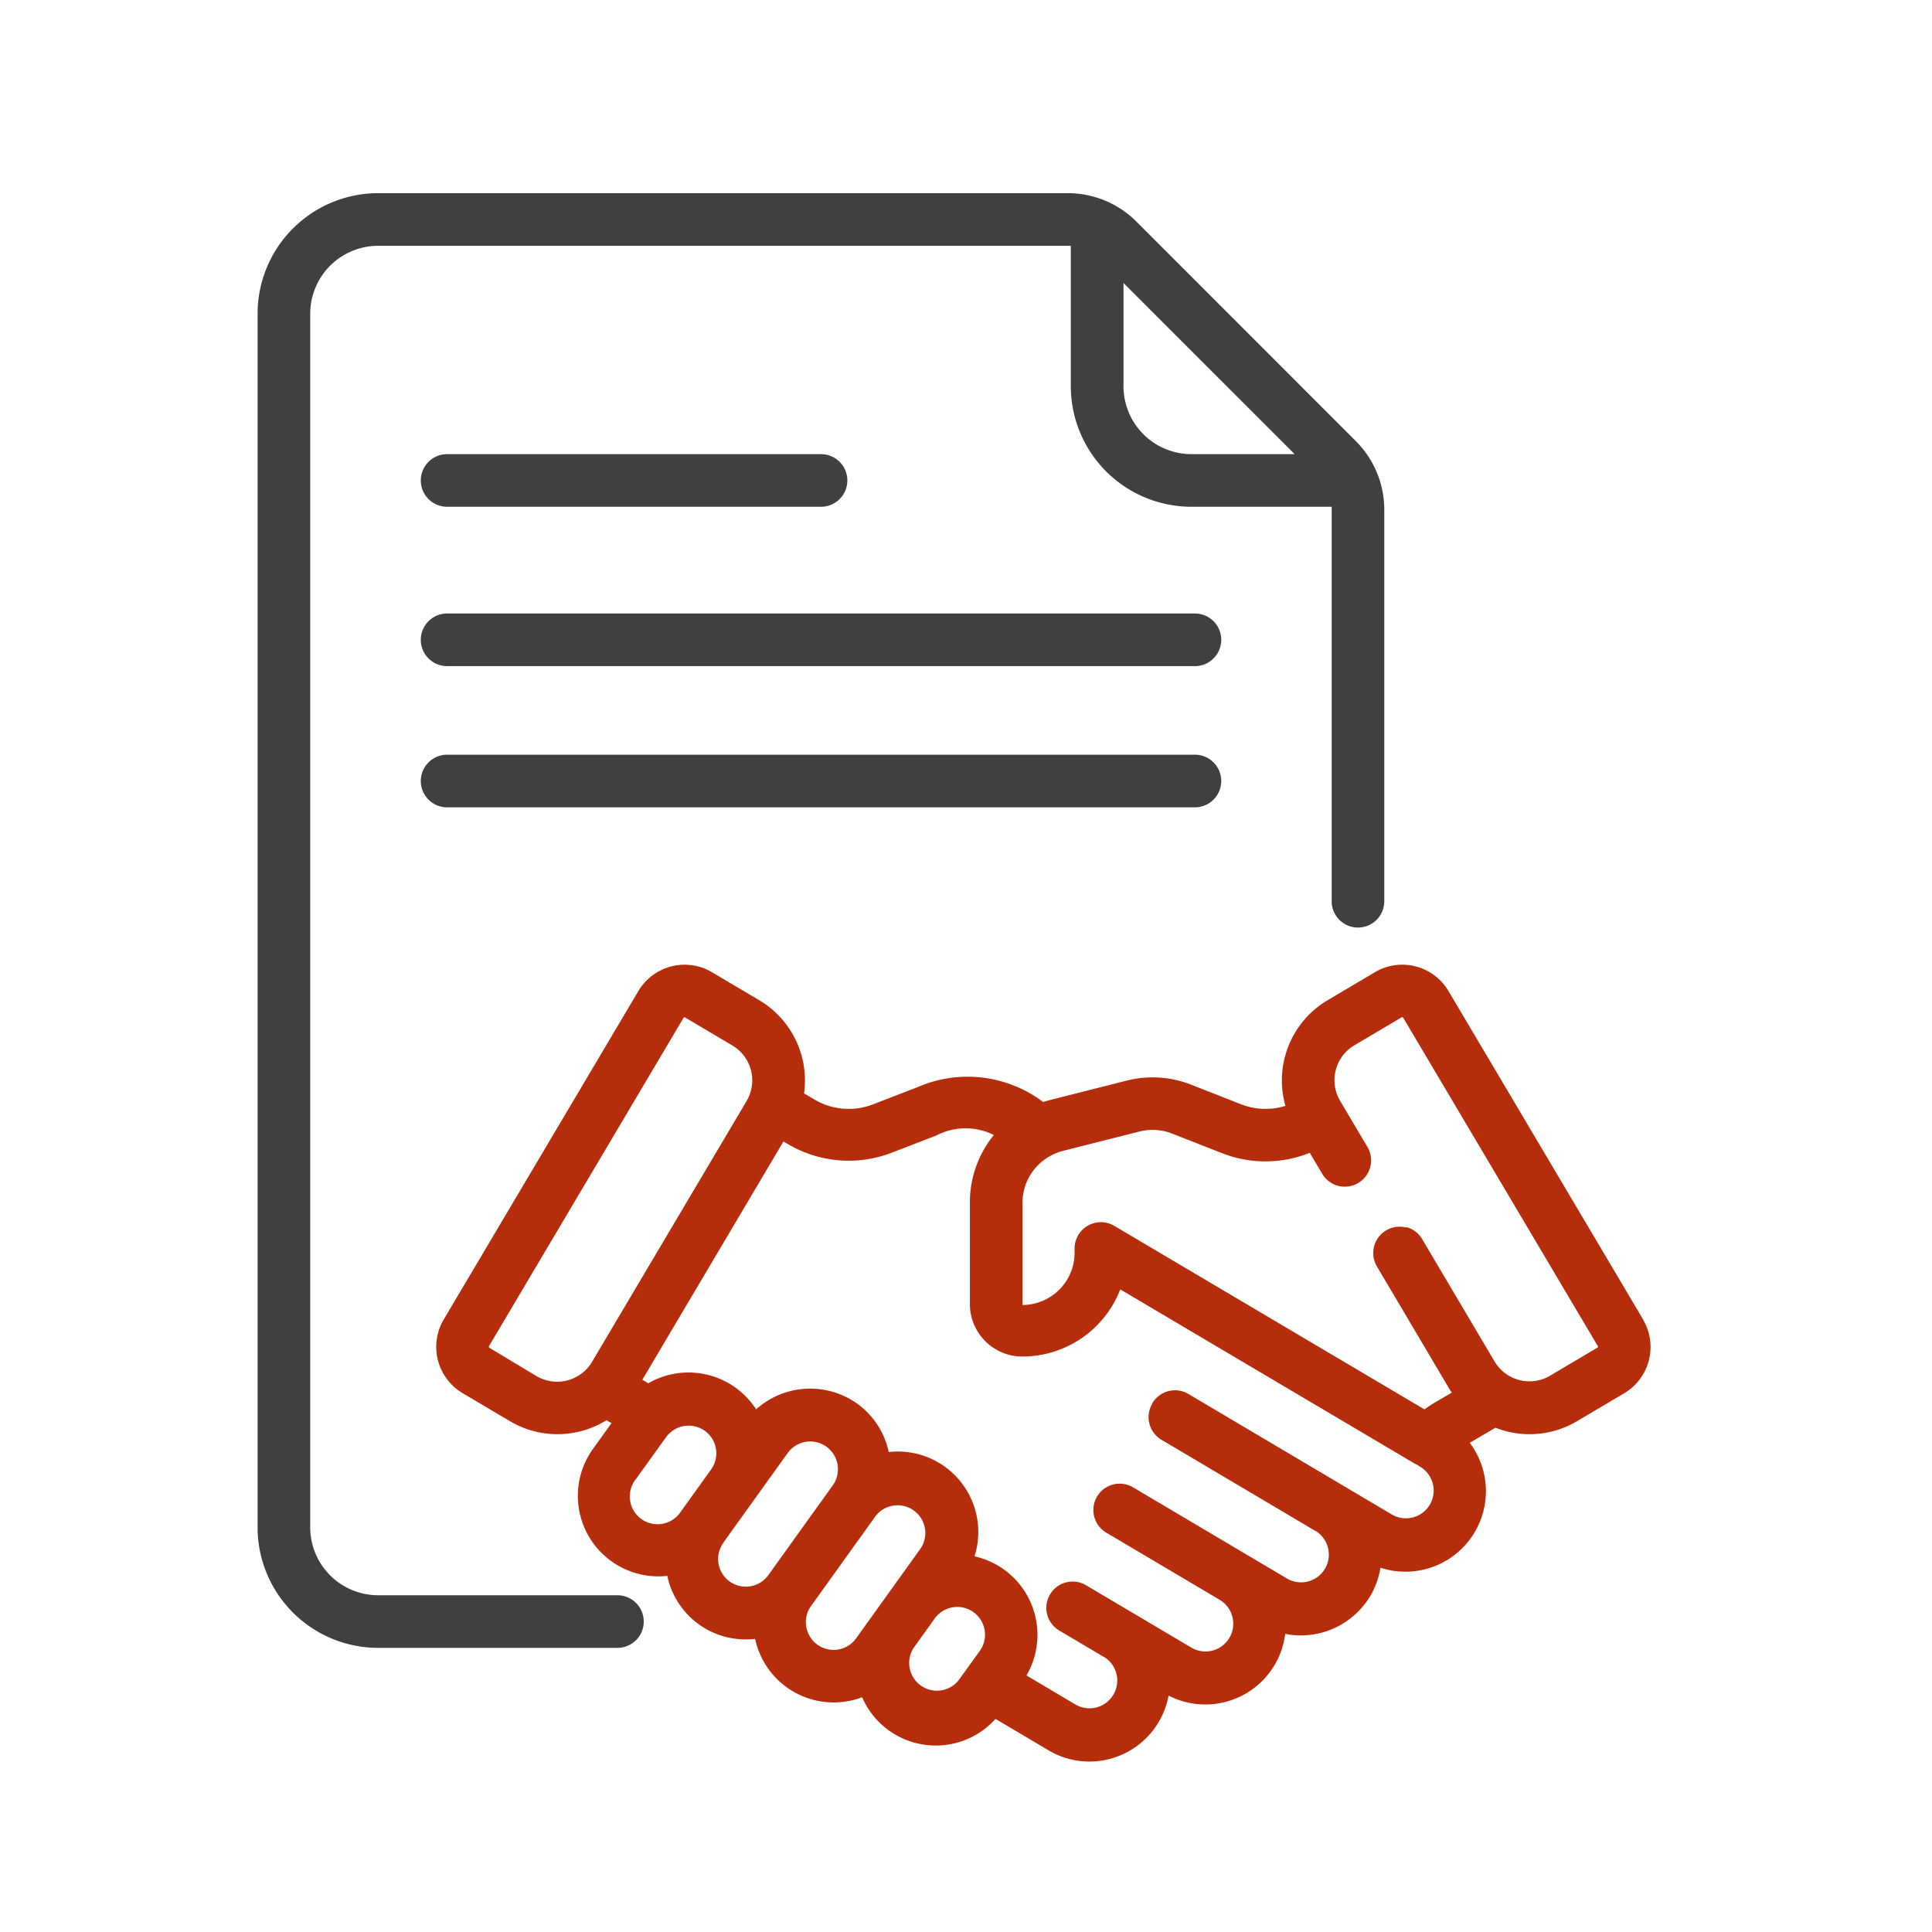 <svg xmlns="http://www.w3.org/2000/svg" xmlns:xlink="http://www.w3.org/1999/xlink" width="60" height="60" viewBox="0 0 60 60"><defs><clipPath id="a"><rect width="60" height="60" transform="translate(839 2284)" fill="#fff" stroke="#707070" stroke-width="1"/></clipPath><clipPath id="b"><rect width="43.262" height="48.706" fill="#40403e"/></clipPath></defs><g transform="translate(-839 -2284)" clip-path="url(#a)"><g transform="translate(847 2290)"><g clip-path="url(#b)"><path d="M95.388,183.763H72.163a.817.817,0,1,0,0,1.634H95.388a.817.817,0,0,0,0-1.634" transform="translate(-66.278 -170.71)" fill="#40403e"/><path d="M72.163,115.727H83.776a.817.817,0,0,0,0-1.634H72.163a.817.817,0,1,0,0,1.634" transform="translate(-66.278 -105.989)" fill="#40403e"/><path d="M95.388,245.495H72.163a.817.817,0,0,0,0,1.634H95.388a.817.817,0,0,0,0-1.634" transform="translate(-66.278 -228.057)" fill="#40403e"/><path d="M11.177,43.543H3.744a2.111,2.111,0,0,1-2.109-2.109V3.744A2.111,2.111,0,0,1,3.744,1.635H25.156c.032,0,.065,0,.1,0V6A3.747,3.747,0,0,0,29,9.739h4.357c0,.036,0,.069,0,.1V21.99a.817.817,0,1,0,1.634,0V9.84A3.014,3.014,0,0,0,34.108,7.7L27.3.889A3.014,3.014,0,0,0,25.156,0H3.744A3.747,3.747,0,0,0,0,3.744v37.69a3.747,3.747,0,0,0,3.743,3.743h7.433a.817.817,0,1,0,0-1.634M26.892,6V2.79l5.315,5.315H29A2.111,2.111,0,0,1,26.892,6" transform="translate(-0.001 -0.001)" fill="#40403e"/><path d="M115.591,348.269h0l-6.045-10.2a1.668,1.668,0,0,0-2.286-.585l-1.47.871a2.893,2.893,0,0,0-1.308,3.28,2.09,2.09,0,0,1-1.372-.047l-1.547-.608a3.282,3.282,0,0,0-2.018-.128l-2.37.6c-.072.018-.145.039-.217.063a3.9,3.9,0,0,0-3.908-.459l-1.371.53a2.092,2.092,0,0,1-1.832-.153l-.314-.185a2.9,2.9,0,0,0-1.39-2.893l-1.47-.871a1.67,1.67,0,0,0-2.286.585l-6.045,10.2a1.67,1.67,0,0,0,.585,2.286l1.47.871a2.893,2.893,0,0,0,3-.029l.155.091-.581.809a2.5,2.5,0,0,0,2.314,3.934,2.486,2.486,0,0,0,2.728,1.956A2.494,2.494,0,0,0,91.336,360a2.489,2.489,0,0,0,2.284,1.5h0a2.491,2.491,0,0,0,1.859-.827l1.645.975a2.49,2.49,0,0,0,1.268.35,2.517,2.517,0,0,0,.623-.079,2.5,2.5,0,0,0,1.838-1.97,2.5,2.5,0,0,0,3.291-.947,2.463,2.463,0,0,0,.33-.969,2.512,2.512,0,0,0,2.641-1.175,2.47,2.47,0,0,0,.318-.88,2.5,2.5,0,0,0,2.773-3.88l.8-.468a2.887,2.887,0,0,0,2.527-.2l1.471-.871a1.67,1.67,0,0,0,.585-2.285m-7.361-2.861a.817.817,0,0,0-.905,1.208l2.248,3.8c.023.039.048.078.076.12l-.529.309a3.8,3.8,0,0,0-.318.211l-9.633-5.7a.817.817,0,0,0-1.233.7v.134a1.624,1.624,0,0,1-1.618,1.624V344.65a1.658,1.658,0,0,1,.914-1.487l.034-.017a1.682,1.682,0,0,1,.312-.114l2.37-.6a1.658,1.658,0,0,1,1.019.064l1.551.609a3.705,3.705,0,0,0,2.722-.011l.385.65a.817.817,0,0,0,1.406-.833l-.848-1.431a1.259,1.259,0,0,1,.441-1.725l1.47-.871a.034.034,0,0,1,.047.012l6.045,10.2a.034.034,0,0,1-.012.047l-1.47.871a1.26,1.26,0,0,1-1.725-.441l-2.248-3.8a.811.811,0,0,0-.5-.375m-7.883,5.487a.817.817,0,0,0,.286,1.119l4.767,2.824.008,0a.862.862,0,0,1-.879,1.484l-4.777-2.83a.817.817,0,1,0-.833,1.406l3.514,2.082.01.006a.862.862,0,0,1-.885,1.481l-3.267-1.935a.817.817,0,0,0-.833,1.406l1.371.812.008,0a.862.862,0,1,1-.879,1.484l-1.517-.9a2.5,2.5,0,0,0-1.613-3.7,2.5,2.5,0,0,0-2.665-3.239,2.479,2.479,0,0,0-.985-1.506,2.516,2.516,0,0,0-3.133.18,2.5,2.5,0,0,0-3.349-.809l-.185-.109,4.382-7.4.125.073a3.733,3.733,0,0,0,1.9.524h0a3.735,3.735,0,0,0,1.351-.253l1.371-.53a1.969,1.969,0,0,1,1.789-.016,3.3,3.3,0,0,0-.745,2.09v3.163a1.63,1.63,0,0,0,1.628,1.628,3.264,3.264,0,0,0,3.042-2.086l9.126,5.4a.8.8,0,0,0,.1.048.788.788,0,0,0,.086.059.864.864,0,0,1,.3,1.182h0a.863.863,0,0,1-1.181.3l-6.315-3.741a.817.817,0,0,0-1.119.286m-6.023,8.612a.862.862,0,0,1-1.4-1l.667-.93a.862.862,0,0,1,1.4,1.006ZM84.294,353.25l.951-1.324a.857.857,0,0,1,.07-.084l.017-.018a.867.867,0,0,1,1.116-.1.862.862,0,0,1,.2,1.2l-.952,1.325a.862.862,0,1,1-1.4-1.005m2.728,1.958.949-1.322,1.051-1.464a.865.865,0,0,1,.7-.359.862.862,0,0,1,.7,1.364l-2,2.786a.863.863,0,0,1-1.2.2h0a.862.862,0,0,1-.2-1.2m2.726,1.96,2-2.788a.862.862,0,0,1,1.4,1.005l-2,2.786a.861.861,0,0,1-1.55-.363.854.854,0,0,1,.149-.64m-9.988-8.019a.034.034,0,0,1-.016-.021.034.034,0,0,1,0-.026l6.045-10.2a.035.035,0,0,1,.047-.012l1.47.871a1.257,1.257,0,0,1,.533,1.532c-.009.018-.016.037-.021.051a1.266,1.266,0,0,1-.071.142l-4.8,8.1a1.261,1.261,0,0,1-1.725.441Z" transform="translate(-72.562 -313.291)" fill="#b52d0b"/></g></g></g></svg>